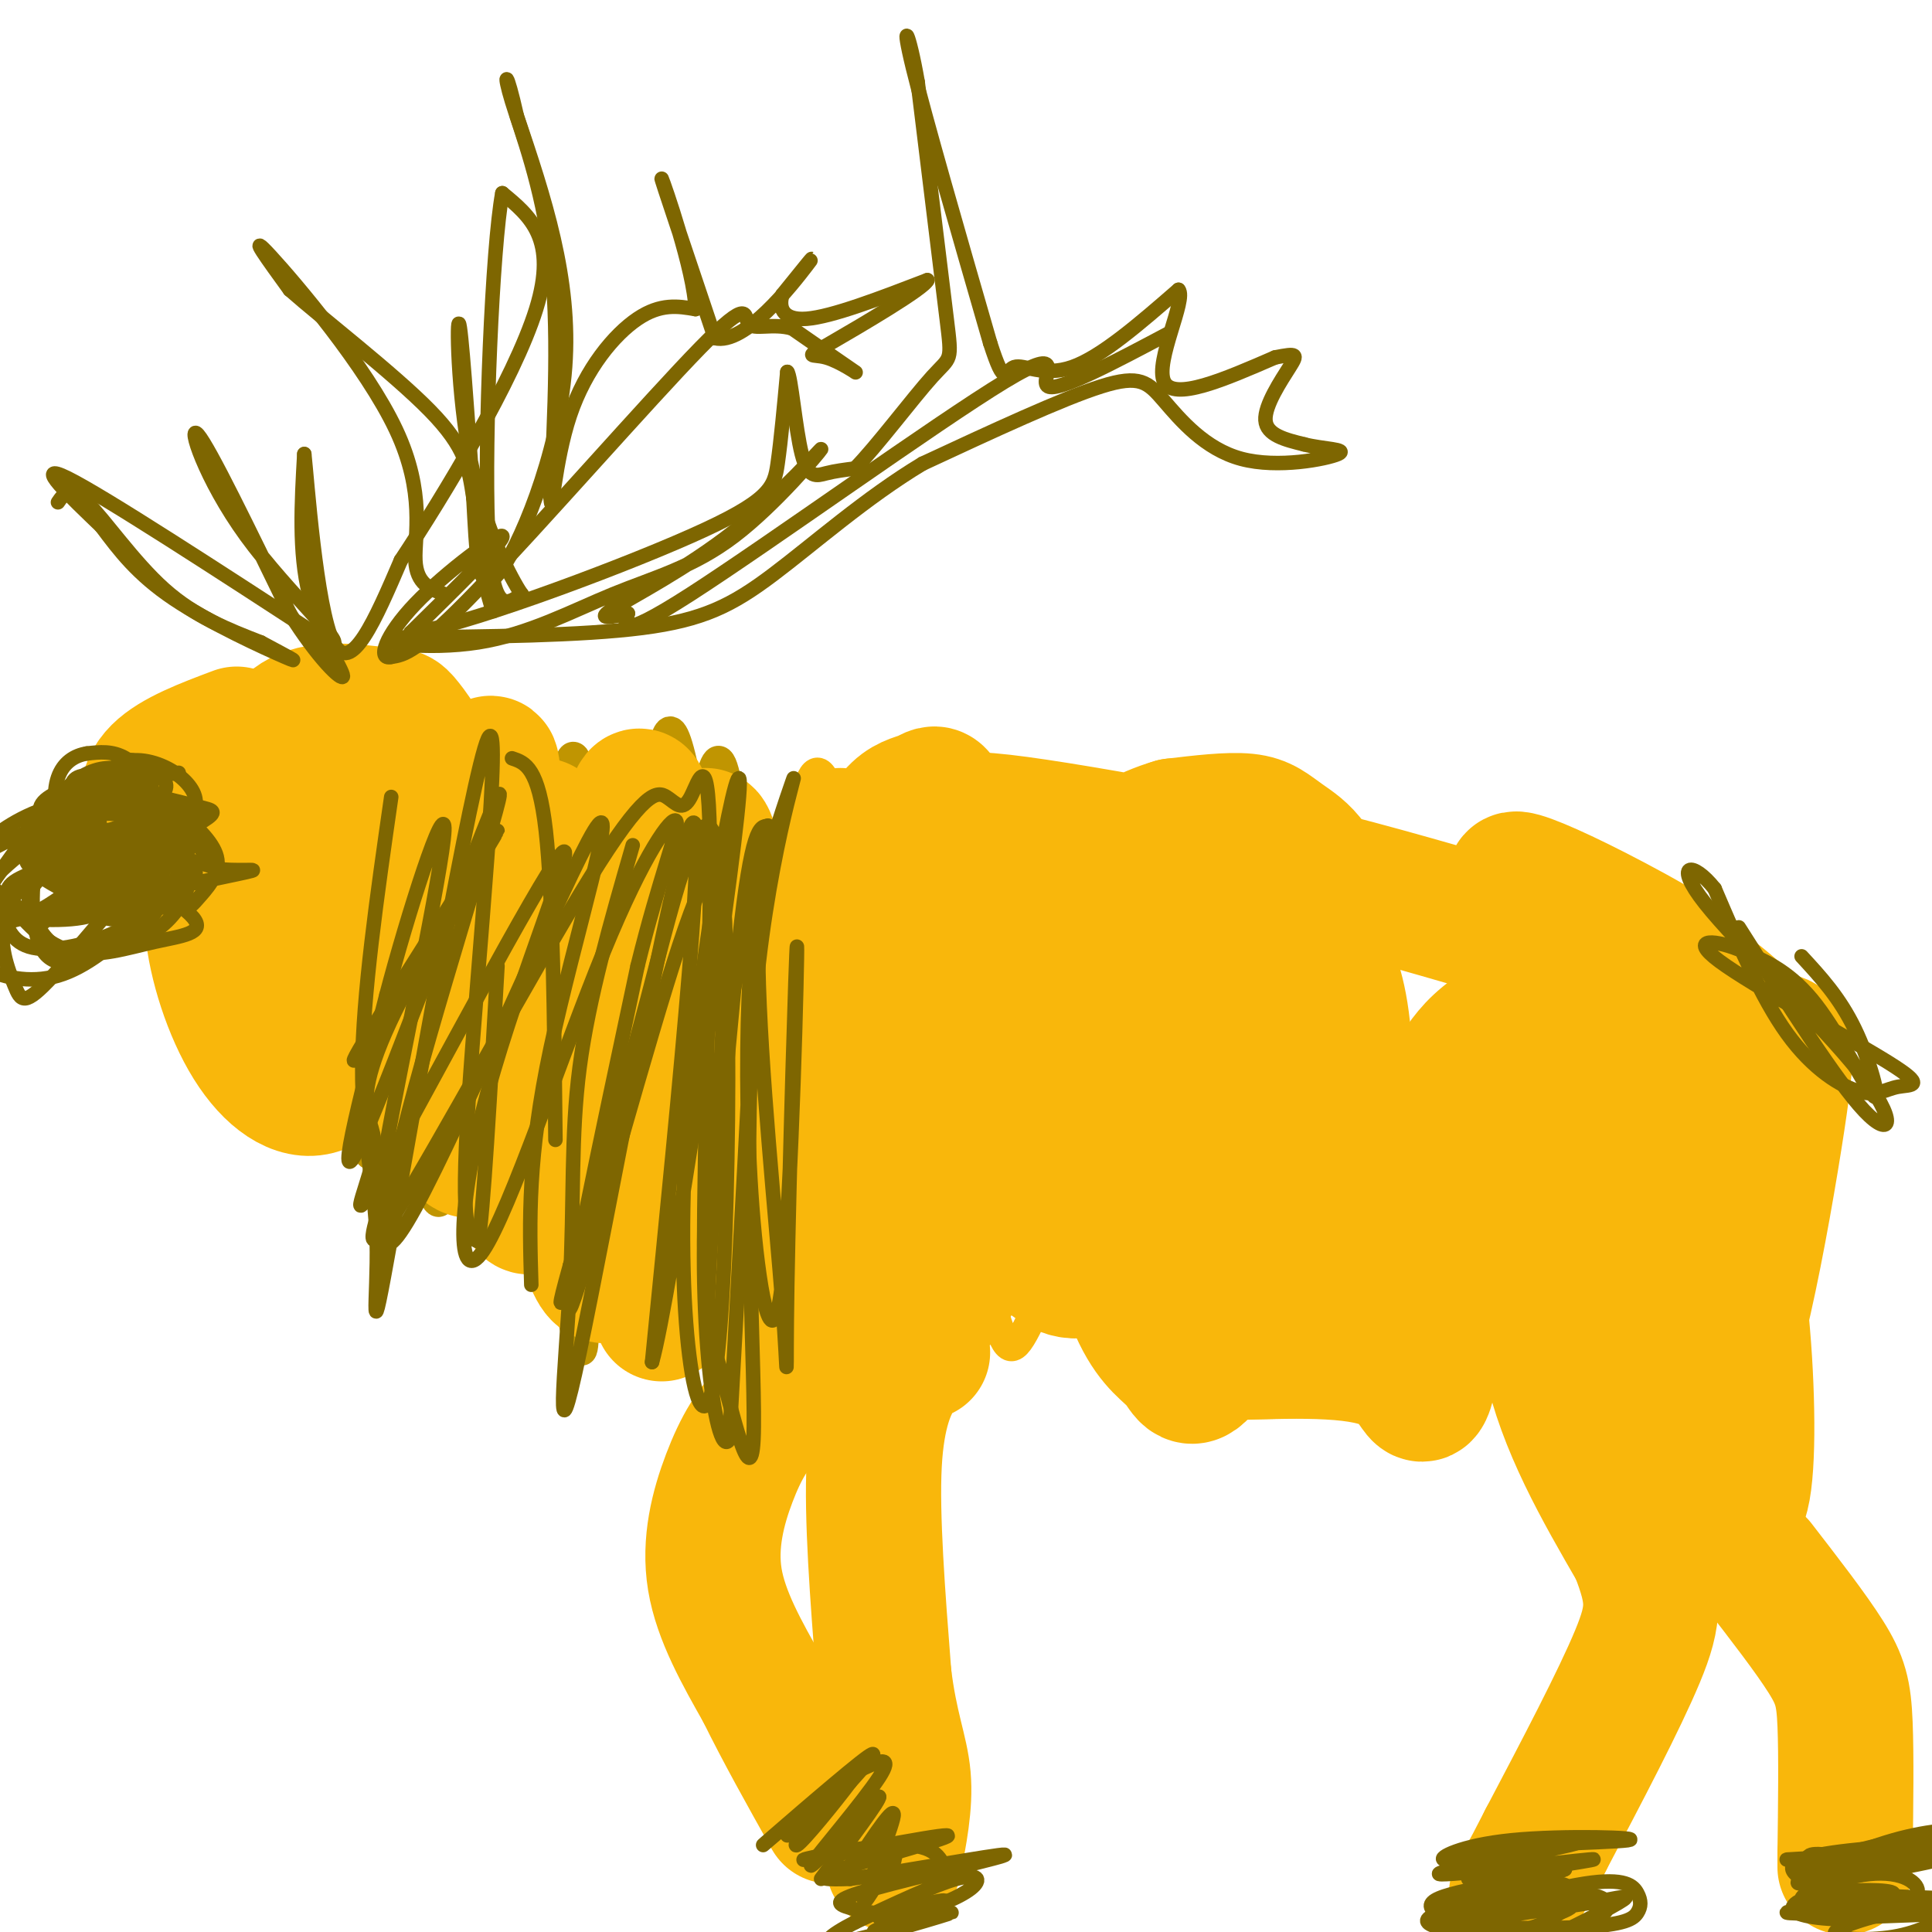 <svg viewBox='0 0 400 400' version='1.1' xmlns='http://www.w3.org/2000/svg' xmlns:xlink='http://www.w3.org/1999/xlink'><g fill='none' stroke='#C09501' stroke-width='6' stroke-linecap='round' stroke-linejoin='round'><path d='M35,187c3.356,10.022 6.711,20.044 9,18c2.289,-2.044 3.511,-16.156 5,-16c1.489,0.156 3.244,14.578 5,29'/><path d='M54,218c0.476,-5.119 -0.833,-32.417 1,-29c1.833,3.417 6.810,37.548 9,43c2.190,5.452 1.595,-17.774 1,-41'/><path d='M65,191c2.911,8.818 9.687,51.364 12,48c2.313,-3.364 0.161,-52.636 2,-53c1.839,-0.364 7.668,48.182 9,58c1.332,9.818 -1.834,-19.091 -5,-48'/><path d='M83,196c-2.085,-14.960 -4.796,-28.360 -1,-10c3.796,18.360 14.099,68.482 17,60c2.901,-8.482 -1.600,-75.566 -2,-86c-0.400,-10.434 3.300,35.783 7,82'/><path d='M104,242c1.280,17.259 0.980,19.405 0,10c-0.980,-9.405 -2.638,-30.363 -2,-55c0.638,-24.637 3.573,-52.954 5,-38c1.427,14.954 1.346,73.180 2,77c0.654,3.820 2.044,-46.766 3,-66c0.956,-19.234 1.478,-7.117 2,5'/><path d='M114,175c2.245,24.157 6.856,82.048 7,99c0.144,16.952 -4.180,-7.035 -6,-28c-1.820,-20.965 -1.137,-38.908 0,-59c1.137,-20.092 2.729,-42.332 6,-23c3.271,19.332 8.220,80.238 11,87c2.780,6.762 3.390,-40.619 4,-88'/><path d='M136,163c1.511,-13.467 3.289,-3.133 5,15c1.711,18.133 3.356,44.067 5,70'/><path d='M148,264c-3.141,-23.065 -6.282,-46.129 -7,-59c-0.718,-12.871 0.988,-15.548 3,-27c2.012,-11.452 4.332,-31.679 7,-13c2.668,18.679 5.684,76.265 5,90c-0.684,13.735 -5.069,-16.379 -7,-42c-1.931,-25.621 -1.409,-46.749 0,-40c1.409,6.749 3.704,41.374 6,76'/><path d='M155,249c1.637,17.950 2.731,24.825 0,3c-2.731,-21.825 -9.285,-72.351 -13,-91c-3.715,-18.649 -4.591,-5.421 -6,-1c-1.409,4.421 -3.352,0.035 -7,10c-3.648,9.965 -8.999,34.281 -13,47c-4.001,12.719 -6.650,13.842 -9,15c-2.350,1.158 -4.402,2.350 -9,-14c-4.598,-16.350 -11.742,-50.243 -14,-61c-2.258,-10.757 0.371,1.621 3,14'/><path d='M87,171c1.922,18.159 5.226,56.555 5,71c-0.226,14.445 -3.983,4.937 -6,-15c-2.017,-19.937 -2.293,-50.303 -5,-49c-2.707,1.303 -7.844,34.274 -11,47c-3.156,12.726 -4.330,5.207 -8,-3c-3.670,-8.207 -9.835,-17.104 -16,-26'/><path d='M46,196c-1.226,2.810 3.708,22.833 2,23c-1.708,0.167 -10.060,-19.524 -13,-26c-2.940,-6.476 -0.470,0.262 2,7'/></g>
<g fill='none' stroke='#F9B70B' stroke-width='6' stroke-linecap='round' stroke-linejoin='round'><path d='M155,177c8.818,45.563 17.637,91.126 17,100c-0.637,8.874 -10.728,-18.942 -16,-34c-5.272,-15.058 -5.723,-17.357 -6,-24c-0.277,-6.643 -0.378,-17.628 1,-26c1.378,-8.372 4.235,-14.131 6,-16c1.765,-1.869 2.437,0.151 4,1c1.563,0.849 4.018,0.528 7,14c2.982,13.472 6.491,40.736 10,68'/><path d='M178,260c2.891,16.260 5.117,22.911 2,11c-3.117,-11.911 -11.578,-42.382 -14,-69c-2.422,-26.618 1.196,-49.382 5,-40c3.804,9.382 7.793,50.911 10,78c2.207,27.089 2.630,39.740 0,28c-2.630,-11.740 -8.315,-47.870 -14,-84'/><path d='M167,184c0.321,-11.038 8.122,3.367 15,27c6.878,23.633 12.833,56.495 12,63c-0.833,6.505 -8.455,-13.345 -12,-24c-3.545,-10.655 -3.013,-12.115 -3,-20c0.013,-7.885 -0.491,-22.196 0,-36c0.491,-13.804 1.978,-27.101 5,-30c3.022,-2.899 7.578,4.600 11,25c3.422,20.400 5.711,53.700 8,87'/><path d='M203,276c-1.356,4.653 -8.745,-27.213 -12,-43c-3.255,-15.787 -2.376,-15.493 -1,-22c1.376,-6.507 3.250,-19.815 5,-27c1.750,-7.185 3.378,-8.247 6,-9c2.622,-0.753 6.239,-1.196 10,3c3.761,4.196 7.668,13.030 10,25c2.332,11.970 3.091,27.075 1,41c-2.091,13.925 -7.030,26.671 -10,32c-2.970,5.329 -3.969,3.243 -7,-7c-3.031,-10.243 -8.094,-28.642 -9,-47c-0.906,-18.358 2.345,-36.673 6,-45c3.655,-8.327 7.715,-6.665 11,-5c3.285,1.665 5.796,3.333 8,7c2.204,3.667 4.102,9.334 6,15'/><path d='M227,194c3.798,9.504 10.294,25.762 13,37c2.706,11.238 1.623,17.454 -2,18c-3.623,0.546 -9.784,-4.578 -14,-10c-4.216,-5.422 -6.485,-11.140 -9,-18c-2.515,-6.860 -5.274,-14.860 -6,-24c-0.726,-9.140 0.581,-19.418 3,-20c2.419,-0.582 5.951,8.533 8,15c2.049,6.467 2.616,10.285 3,22c0.384,11.715 0.585,31.326 0,41c-0.585,9.674 -1.955,9.412 -3,10c-1.045,0.588 -1.765,2.025 -3,0c-1.235,-2.025 -2.986,-7.512 -4,-17c-1.014,-9.488 -1.293,-22.976 1,-34c2.293,-11.024 7.156,-19.583 11,-24c3.844,-4.417 6.670,-4.690 9,-4c2.330,0.690 4.165,2.345 6,4'/><path d='M240,190c1.799,0.891 3.296,1.119 5,13c1.704,11.881 3.614,35.415 3,49c-0.614,13.585 -3.753,17.220 -5,20c-1.247,2.780 -0.600,4.703 -3,0c-2.400,-4.703 -7.845,-16.034 -8,-31c-0.155,-14.966 4.979,-33.568 8,-43c3.021,-9.432 3.929,-9.693 6,-7c2.071,2.693 5.306,8.341 7,19c1.694,10.659 1.847,26.330 2,42'/></g>
<g fill='none' stroke='#F9B70B' stroke-width='28' stroke-linecap='round' stroke-linejoin='round'><path d='M174,173c-1.156,11.958 -2.313,23.916 -2,37c0.313,13.084 2.095,27.294 4,37c1.905,9.706 3.931,14.910 6,19c2.069,4.090 4.180,7.068 7,4c2.820,-3.068 6.350,-12.181 8,-18c1.650,-5.819 1.421,-8.343 1,-23c-0.421,-14.657 -1.033,-41.447 -2,-54c-0.967,-12.553 -2.290,-10.870 -4,-10c-1.710,0.870 -3.806,0.927 -6,3c-2.194,2.073 -4.484,6.164 -7,16c-2.516,9.836 -5.258,25.418 -8,41'/><path d='M171,225c-0.988,11.512 0.541,19.793 3,26c2.459,6.207 5.849,10.341 8,13c2.151,2.659 3.064,3.844 5,4c1.936,0.156 4.895,-0.717 7,-1c2.105,-0.283 3.355,0.025 6,-8c2.645,-8.025 6.686,-24.381 9,-35c2.314,-10.619 2.901,-15.499 2,-25c-0.901,-9.501 -3.290,-23.623 -6,-26c-2.710,-2.377 -5.739,6.992 -7,18c-1.261,11.008 -0.752,23.654 2,35c2.752,11.346 7.748,21.392 12,28c4.252,6.608 7.760,9.779 12,9c4.240,-0.779 9.211,-5.508 12,-17c2.789,-11.492 3.394,-29.746 4,-48'/><path d='M240,198c0.795,-8.948 0.782,-7.318 0,-9c-0.782,-1.682 -2.333,-6.677 -5,-6c-2.667,0.677 -6.449,7.025 -8,18c-1.551,10.975 -0.869,26.578 1,40c1.869,13.422 4.926,24.664 8,31c3.074,6.336 6.164,7.765 8,10c1.836,2.235 2.417,5.274 6,0c3.583,-5.274 10.168,-18.862 15,-37c4.832,-18.138 7.910,-40.826 8,-50c0.090,-9.174 -2.807,-4.834 -5,-3c-2.193,1.834 -3.681,1.162 -6,4c-2.319,2.838 -5.471,9.187 -8,17c-2.529,7.813 -4.437,17.089 -4,26c0.437,8.911 3.218,17.455 6,26'/><path d='M256,265c2.846,5.905 6.961,7.666 11,5c4.039,-2.666 8.003,-9.761 10,-21c1.997,-11.239 2.028,-26.622 1,-36c-1.028,-9.378 -3.116,-12.751 -5,-17c-1.884,-4.249 -3.563,-9.373 -8,-12c-4.437,-2.627 -11.633,-2.758 -18,1c-6.367,3.758 -11.904,11.406 -15,15c-3.096,3.594 -3.752,3.134 -4,11c-0.248,7.866 -0.087,24.059 1,32c1.087,7.941 3.099,7.629 7,9c3.901,1.371 9.692,4.426 14,4c4.308,-0.426 7.133,-4.332 10,-7c2.867,-2.668 5.777,-4.096 9,-15c3.223,-10.904 6.761,-31.284 6,-43c-0.761,-11.716 -5.820,-14.770 -9,-17c-3.180,-2.230 -4.480,-3.637 -8,-4c-3.520,-0.363 -9.260,0.319 -15,1'/><path d='M243,171c-5.623,1.619 -12.182,5.165 -16,9c-3.818,3.835 -4.896,7.957 -5,13c-0.104,5.043 0.766,11.007 2,15c1.234,3.993 2.833,6.015 6,6c3.167,-0.015 7.904,-2.068 9,-7c1.096,-4.932 -1.448,-12.745 0,-16c1.448,-3.255 6.890,-1.953 -4,-6c-10.890,-4.047 -38.111,-13.442 -35,-15c3.111,-1.558 36.556,4.721 70,11'/><path d='M270,181c28.431,6.962 64.507,18.866 76,21c11.493,2.134 -1.598,-5.502 -12,-11c-10.402,-5.498 -18.115,-8.856 -20,-9c-1.885,-0.144 2.057,2.928 6,6'/><path d='M320,188c6.556,3.250 19.945,8.373 29,14c9.055,5.627 13.777,11.756 17,13c3.223,1.244 4.946,-2.399 2,17c-2.946,19.399 -10.562,61.838 -14,53c-3.438,-8.838 -2.696,-68.954 -3,-81c-0.304,-12.046 -1.652,23.977 -3,60'/><path d='M348,264c-0.009,15.532 1.467,24.361 4,33c2.533,8.639 6.121,17.087 8,14c1.879,-3.087 2.047,-17.710 1,-32c-1.047,-14.290 -3.311,-28.247 -6,-39c-2.689,-10.753 -5.805,-18.303 -10,-26c-4.195,-7.697 -9.469,-15.542 -13,-20c-3.531,-4.458 -5.319,-5.528 -7,-2c-1.681,3.528 -3.254,11.655 -4,21c-0.746,9.345 -0.664,19.907 1,31c1.664,11.093 4.910,22.716 8,26c3.090,3.284 6.024,-1.770 8,-5c1.976,-3.230 2.993,-4.637 4,-12c1.007,-7.363 2.003,-20.681 3,-34'/><path d='M345,219c-0.127,-7.083 -1.944,-7.790 -6,-9c-4.056,-1.210 -10.350,-2.925 -16,0c-5.650,2.925 -10.656,10.488 -13,20c-2.344,9.512 -2.024,20.973 0,28c2.024,7.027 5.753,9.620 8,11c2.247,1.380 3.011,1.549 5,-1c1.989,-2.549 5.204,-7.814 6,-19c0.796,-11.186 -0.825,-28.292 -5,-35c-4.175,-6.708 -10.903,-3.018 -15,0c-4.097,3.018 -5.562,5.366 -8,9c-2.438,3.634 -5.849,8.555 -8,17c-2.151,8.445 -3.043,20.413 -2,23c1.043,2.587 4.022,-4.206 7,-11'/><path d='M298,252c3.992,-12.241 10.472,-37.343 10,-31c-0.472,6.343 -7.896,44.131 -11,59c-3.104,14.869 -1.887,6.820 -8,3c-6.113,-3.820 -19.557,-3.410 -33,-3'/><path d='M256,280c-0.475,-0.337 14.837,0.321 27,-2c12.163,-2.321 21.178,-7.622 27,-15c5.822,-7.378 8.452,-16.832 9,-14c0.548,2.832 -0.986,17.952 2,32c2.986,14.048 10.493,27.024 18,40'/><path d='M339,321c3.644,9.422 3.756,12.978 0,22c-3.756,9.022 -11.378,23.511 -19,38'/><path d='M320,381c-4.167,8.167 -5.083,9.583 -6,11'/><path d='M364,324c5.467,7.067 10.933,14.133 14,19c3.067,4.867 3.733,7.533 4,14c0.267,6.467 0.133,16.733 0,27'/><path d='M382,384c0.000,4.500 0.000,2.250 0,0'/><path d='M191,280c-1.511,0.556 -3.022,1.111 -5,4c-1.978,2.889 -4.422,8.111 -5,19c-0.578,10.889 0.711,27.444 2,44'/><path d='M183,347c1.289,10.711 3.511,15.489 4,21c0.489,5.511 -0.756,11.756 -2,18'/><path d='M174,287c-5.048,1.018 -10.095,2.036 -14,5c-3.905,2.964 -6.667,7.875 -9,14c-2.333,6.125 -4.238,13.464 -3,21c1.238,7.536 5.619,15.268 10,23'/><path d='M158,350c4.000,8.167 9.000,17.083 14,26'/><path d='M49,152c-6.400,2.406 -12.801,4.812 -16,8c-3.199,3.188 -3.197,7.158 0,12c3.197,4.842 9.589,10.557 15,14c5.411,3.443 9.842,4.616 16,1c6.158,-3.616 14.042,-12.021 18,-17c3.958,-4.979 3.989,-6.533 4,-9c0.011,-2.467 0.003,-5.848 -3,-8c-3.003,-2.152 -9.002,-3.076 -15,-4'/><path d='M68,149c-5.500,0.881 -11.751,5.085 -15,9c-3.249,3.915 -3.494,7.541 -1,12c2.494,4.459 7.729,9.751 12,12c4.271,2.249 7.577,1.456 10,1c2.423,-0.456 3.964,-0.574 7,-4c3.036,-3.426 7.569,-10.158 8,-16c0.431,-5.842 -3.239,-10.792 -5,-13c-1.761,-2.208 -1.612,-1.674 -5,-2c-3.388,-0.326 -10.314,-1.513 -15,0c-4.686,1.513 -7.132,5.725 -8,10c-0.868,4.275 -0.157,8.612 2,12c2.157,3.388 5.759,5.825 9,7c3.241,1.175 6.120,1.087 9,1'/><path d='M76,178c2.493,-0.820 4.225,-3.369 3,-6c-1.225,-2.631 -5.408,-5.345 -8,-7c-2.592,-1.655 -3.593,-2.250 -7,-1c-3.407,1.250 -9.218,4.344 -13,9c-3.782,4.656 -5.534,10.875 -3,19c2.534,8.125 9.353,18.155 13,20c3.647,1.845 4.122,-4.495 2,-13c-2.122,-8.505 -6.841,-19.174 -10,-24c-3.159,-4.826 -4.760,-3.807 -6,0c-1.240,3.807 -2.120,10.404 -3,17'/><path d='M44,192c0.648,7.348 3.767,17.217 8,24c4.233,6.783 9.579,10.480 14,9c4.421,-1.480 7.918,-8.136 10,-10c2.082,-1.864 2.750,1.065 3,-11c0.250,-12.065 0.081,-39.122 1,-35c0.919,4.122 2.927,39.425 5,54c2.073,14.575 4.212,8.424 7,10c2.788,1.576 6.225,10.879 8,0c1.775,-10.879 1.887,-41.939 2,-73'/><path d='M102,160c-0.481,-7.776 -2.684,9.284 -3,23c-0.316,13.716 1.255,24.088 4,40c2.745,15.912 6.664,37.364 8,21c1.336,-16.364 0.090,-70.542 1,-73c0.910,-2.458 3.976,46.805 7,71c3.024,24.195 6.007,23.322 8,21c1.993,-2.322 2.998,-6.092 3,-12c0.002,-5.908 -0.999,-13.954 -2,-22'/><path d='M128,229c-0.304,-8.943 -0.063,-20.302 1,-37c1.063,-16.698 2.948,-38.737 5,-20c2.052,18.737 4.272,78.249 6,74c1.728,-4.249 2.965,-72.259 6,-73c3.035,-0.741 7.867,65.788 9,88c1.133,22.212 -1.434,0.106 -4,-22'/><path d='M151,239c-3.156,-13.644 -9.044,-36.756 -11,-34c-1.956,2.756 0.022,31.378 2,60'/><path d='M137,272c-3.833,-9.417 -7.667,-18.833 -11,-32c-3.333,-13.167 -6.167,-30.083 -9,-47'/></g>
<g fill='none' stroke='#7E6601' stroke-width='3' stroke-linecap='round' stroke-linejoin='round'><path d='M81,165c-2.956,20.545 -5.913,41.091 -6,56c-0.087,14.909 2.695,24.183 3,36c0.305,11.817 -1.867,26.178 3,-1c4.867,-27.178 16.772,-95.894 20,-103c3.228,-7.106 -2.221,47.398 -4,75c-1.779,27.602 0.110,28.301 2,29'/><path d='M99,257c1.000,-4.667 2.500,-30.833 4,-57'/><path d='M106,157c2.750,0.917 5.500,1.833 7,15c1.500,13.167 1.750,38.583 2,64'/><path d='M131,175c-4.558,15.817 -9.116,31.633 -11,46c-1.884,14.367 -1.093,27.284 -2,45c-0.907,17.716 -3.514,40.231 2,14c5.514,-26.231 19.147,-101.209 23,-109c3.853,-7.791 -2.073,51.604 -8,111'/><path d='M135,282c3.587,-12.354 16.553,-98.740 18,-117c1.447,-18.260 -8.626,31.607 -11,71c-2.374,39.393 2.951,68.311 6,49c3.049,-19.311 3.821,-86.853 1,-107c-2.821,-20.147 -9.235,7.101 -15,29c-5.765,21.899 -10.883,38.450 -16,55'/><path d='M118,262c-2.833,10.167 -1.917,8.083 -1,6'/><path d='M110,266c-0.398,-13.218 -0.796,-26.436 4,-49c4.796,-22.564 14.785,-54.473 9,-45c-5.785,9.473 -27.343,60.328 -37,78c-9.657,17.672 -7.413,2.159 0,-25c7.413,-27.159 19.996,-65.966 17,-60c-2.996,5.966 -21.570,56.705 -28,71c-6.430,14.295 -0.715,-7.852 5,-30'/><path d='M80,206c4.232,-16.175 12.313,-41.613 12,-34c-0.313,7.613 -9.022,48.278 -12,65c-2.978,16.722 -0.227,9.501 -1,12c-0.773,2.499 -5.069,14.718 3,2c8.069,-12.718 28.503,-50.372 40,-69c11.497,-18.628 14.059,-18.231 16,-17c1.941,1.231 3.263,3.297 5,0c1.737,-3.297 3.888,-11.956 4,12c0.112,23.956 -1.816,80.527 -1,85c0.816,4.473 4.376,-43.150 7,-67c2.624,-23.850 4.312,-23.925 6,-24'/><path d='M159,171c0.178,-1.072 -2.379,8.249 -2,29c0.379,20.751 3.692,52.933 5,70c1.308,17.067 0.611,19.021 1,-4c0.389,-23.021 1.863,-71.015 2,-70c0.137,1.015 -1.063,51.040 -3,69c-1.937,17.960 -4.612,3.855 -6,-12c-1.388,-15.855 -1.489,-33.461 -1,-46c0.489,-12.539 1.568,-20.011 1,-4c-0.568,16.011 -2.784,55.506 -5,95'/><path d='M151,298c-2.848,5.259 -7.470,-29.093 -4,-63c3.470,-33.907 15.030,-67.368 17,-73c1.970,-5.632 -5.651,16.565 -8,49c-2.349,32.435 0.574,75.106 0,87c-0.574,11.894 -4.644,-6.991 -7,-15c-2.356,-8.009 -2.999,-5.143 -2,-23c0.999,-17.857 3.639,-56.436 3,-72c-0.639,-15.564 -4.557,-8.113 -12,16c-7.443,24.113 -18.412,64.890 -20,67c-1.588,2.110 6.206,-34.445 14,-71'/><path d='M132,200c4.506,-18.342 8.770,-28.698 8,-30c-0.770,-1.302 -6.575,6.450 -15,27c-8.425,20.550 -19.470,53.898 -25,62c-5.530,8.102 -5.546,-9.041 1,-33c6.546,-23.959 19.654,-54.733 15,-49c-4.654,5.733 -27.070,47.973 -36,64c-8.930,16.027 -4.373,5.842 -3,0c1.373,-5.842 -0.436,-7.339 -1,-11c-0.564,-3.661 0.117,-9.486 7,-23c6.883,-13.514 19.966,-34.718 20,-35c0.034,-0.282 -12.983,20.359 -26,41'/><path d='M77,213c-4.833,7.833 -3.917,6.917 -3,6'/><path d='M12,104c1.200,-1.756 2.400,-3.511 6,0c3.600,3.511 9.600,12.289 16,18c6.400,5.711 13.200,8.356 20,11'/><path d='M54,133c5.417,2.917 8.958,4.708 5,3c-3.958,-1.708 -15.417,-6.917 -23,-12c-7.583,-5.083 -11.292,-10.042 -15,-15'/><path d='M21,109c-6.289,-6.067 -14.511,-13.733 -7,-10c7.511,3.733 30.756,18.867 54,34'/><path d='M68,133c5.333,1.976 -8.333,-10.083 -17,-22c-8.667,-11.917 -12.333,-23.690 -10,-21c2.333,2.690 10.667,19.845 19,37'/><path d='M60,127c5.833,9.333 10.917,14.167 11,13c0.083,-1.167 -4.833,-8.333 -7,-17c-2.167,-8.667 -1.583,-18.833 -1,-29'/><path d='M63,94c0.556,4.911 2.444,31.689 6,39c3.556,7.311 8.778,-4.844 14,-17'/><path d='M83,116c8.711,-13.133 23.489,-37.467 28,-52c4.511,-14.533 -1.244,-19.267 -7,-24'/><path d='M104,40c-2.067,10.978 -3.733,50.422 -3,69c0.733,18.578 3.867,16.289 7,14'/><path d='M108,123c-0.964,-1.214 -6.875,-11.250 -10,-25c-3.125,-13.750 -3.464,-31.214 -3,-31c0.464,0.214 1.732,18.107 3,36'/><path d='M98,103c0.643,11.131 0.750,20.958 5,16c4.250,-4.958 12.643,-24.702 14,-43c1.357,-18.298 -4.321,-35.149 -10,-52'/><path d='M107,24c-2.250,-10.036 -2.875,-9.125 -1,-3c1.875,6.125 6.250,17.464 8,32c1.750,14.536 0.875,32.268 0,50'/><path d='M114,103c0.214,5.060 0.750,-7.292 4,-17c3.250,-9.708 9.214,-16.774 14,-20c4.786,-3.226 8.393,-2.613 12,-2'/><path d='M144,64c-0.178,-7.778 -6.622,-26.222 -7,-27c-0.378,-0.778 5.311,16.111 11,33'/><path d='M148,70c6.156,1.533 16.044,-11.133 19,-15c2.956,-3.867 -1.022,1.067 -5,6'/><path d='M162,61c-0.778,2.400 -0.222,5.400 5,5c5.222,-0.400 15.111,-4.200 25,-8'/><path d='M192,58c-0.464,1.601 -14.124,9.604 -20,13c-5.876,3.396 -3.967,2.183 -1,3c2.967,0.817 6.990,3.662 6,3c-0.990,-0.662 -6.995,-4.831 -13,-9'/><path d='M164,68c-4.120,-1.169 -7.919,0.408 -9,-1c-1.081,-1.408 0.555,-5.802 -10,5c-10.555,10.802 -33.301,36.801 -46,50c-12.699,13.199 -15.349,13.600 -18,14'/><path d='M81,136c-2.952,0.750 -1.333,-4.375 5,-11c6.333,-6.625 17.381,-14.750 18,-14c0.619,0.750 -9.190,10.375 -19,20'/><path d='M85,131c9.131,-0.762 41.458,-12.667 58,-20c16.542,-7.333 17.298,-10.095 18,-15c0.702,-4.905 1.351,-11.952 2,-19'/><path d='M163,77c0.762,0.655 1.667,11.792 3,17c1.333,5.208 3.095,4.488 5,4c1.905,-0.488 3.952,-0.744 6,-1'/><path d='M177,97c4.298,-4.321 12.042,-14.625 16,-19c3.958,-4.375 4.131,-2.821 3,-12c-1.131,-9.179 -3.565,-29.089 -6,-49'/><path d='M190,17c-1.867,-10.822 -3.533,-13.378 -1,-3c2.533,10.378 9.267,33.689 16,57'/><path d='M205,71c3.155,9.762 3.042,5.667 5,5c1.958,-0.667 5.988,2.095 12,0c6.012,-2.095 14.006,-9.048 22,-16'/><path d='M244,60c1.733,1.956 -4.933,14.844 -3,19c1.933,4.156 12.467,-0.422 23,-5'/><path d='M264,74c4.631,-0.917 4.708,-0.708 3,2c-1.708,2.708 -5.202,7.917 -5,11c0.202,3.083 4.101,4.042 8,5'/><path d='M270,92c3.801,0.997 9.303,0.991 7,2c-2.303,1.009 -12.411,3.033 -20,1c-7.589,-2.033 -12.659,-8.124 -16,-12c-3.341,-3.876 -4.955,-5.536 -13,-3c-8.045,2.536 -22.523,9.268 -37,16'/><path d='M191,96c-11.738,7.048 -22.583,16.667 -31,23c-8.417,6.333 -14.405,9.381 -27,11c-12.595,1.619 -31.798,1.810 -51,2'/><path d='M82,132c-5.424,1.041 6.517,2.644 17,1c10.483,-1.644 19.507,-6.534 28,-10c8.493,-3.466 16.455,-5.509 25,-12c8.545,-6.491 17.672,-17.431 18,-18c0.328,-0.569 -8.142,9.231 -18,17c-9.858,7.769 -21.102,13.505 -25,16c-3.898,2.495 -0.449,1.747 3,1'/><path d='M130,127c-0.467,1.967 -3.136,6.383 13,-4c16.136,-10.383 51.075,-35.565 65,-44c13.925,-8.435 6.836,-0.124 9,1c2.164,1.124 13.582,-4.938 25,-11'/><path d='M92,123c-2.881,-1.018 -5.762,-2.036 -6,-7c-0.238,-4.964 2.167,-13.875 -4,-27c-6.167,-13.125 -20.905,-30.464 -26,-36c-5.095,-5.536 -0.548,0.732 4,7'/><path d='M60,60c6.690,5.929 21.417,17.250 29,25c7.583,7.750 8.024,11.929 9,18c0.976,6.071 2.488,14.036 4,22'/><path d='M102,125c0.500,3.333 -0.250,0.667 -1,-2'/><path d='M37,160c-8.318,1.079 -16.636,2.157 -21,4c-4.364,1.843 -4.774,4.450 -5,7c-0.226,2.550 -0.267,5.044 1,7c1.267,1.956 3.841,3.373 6,4c2.159,0.627 3.903,0.465 6,-2c2.097,-2.465 4.549,-7.232 7,-12'/><path d='M31,168c0.701,-3.050 -1.045,-4.677 -4,-6c-2.955,-1.323 -7.117,-2.344 -10,-1c-2.883,1.344 -4.486,5.052 -4,8c0.486,2.948 3.061,5.136 5,7c1.939,1.864 3.243,3.406 6,3c2.757,-0.406 6.966,-2.758 9,-5c2.034,-2.242 1.894,-4.373 0,-7c-1.894,-2.627 -5.541,-5.751 -9,-4c-3.459,1.751 -6.729,8.375 -10,15'/><path d='M14,178c0.980,3.254 8.430,3.889 13,2c4.570,-1.889 6.260,-6.301 6,-10c-0.260,-3.699 -2.469,-6.686 -6,-8c-3.531,-1.314 -8.384,-0.955 -11,1c-2.616,1.955 -2.994,5.508 -3,9c-0.006,3.492 0.360,6.925 3,8c2.640,1.075 7.553,-0.207 11,-3c3.447,-2.793 5.428,-7.098 5,-11c-0.428,-3.902 -3.265,-7.401 -6,-9c-2.735,-1.599 -5.367,-1.300 -8,-1'/><path d='M18,156c-2.550,0.391 -4.927,1.867 -6,5c-1.073,3.133 -0.844,7.921 2,11c2.844,3.079 8.303,4.447 13,4c4.697,-0.447 8.633,-2.710 11,-5c2.367,-2.290 3.167,-4.606 2,-7c-1.167,-2.394 -4.299,-4.865 -8,-6c-3.701,-1.135 -7.971,-0.933 -10,3c-2.029,3.933 -1.815,11.597 0,16c1.815,4.403 5.233,5.544 8,5c2.767,-0.544 4.884,-2.772 7,-5'/><path d='M37,177c-1.364,-4.503 -8.273,-13.260 -13,-16c-4.727,-2.740 -7.271,0.539 -9,3c-1.729,2.461 -2.642,4.105 -3,7c-0.358,2.895 -0.162,7.041 2,10c2.162,2.959 6.290,4.730 10,4c3.710,-0.730 7.002,-3.961 8,-9c0.998,-5.039 -0.300,-11.887 -1,-15c-0.700,-3.113 -0.804,-2.492 -2,-3c-1.196,-0.508 -3.485,-2.145 -4,3c-0.515,5.145 0.742,17.073 2,29'/><path d='M27,190c-2.643,0.365 -10.249,-13.222 -11,-20c-0.751,-6.778 5.354,-6.747 11,-6c5.646,0.747 10.834,2.210 14,3c3.166,0.790 4.310,0.906 1,3c-3.310,2.094 -11.076,6.166 -17,7c-5.924,0.834 -10.008,-1.569 -13,-4c-2.992,-2.431 -4.893,-4.889 -3,-7c1.893,-2.111 7.580,-3.875 12,-4c4.420,-0.125 7.575,1.389 11,3c3.425,1.611 7.122,3.317 7,5c-0.122,1.683 -4.061,3.341 -8,5'/><path d='M31,175c-3.325,0.917 -7.636,0.709 -12,-1c-4.364,-1.709 -8.781,-4.920 -7,-8c1.781,-3.080 9.759,-6.030 14,-7c4.241,-0.970 4.745,0.041 6,1c1.255,0.959 3.262,1.865 2,4c-1.262,2.135 -5.794,5.497 -9,7c-3.206,1.503 -5.086,1.145 -7,-1c-1.914,-2.145 -3.861,-6.078 -3,-8c0.861,-1.922 4.532,-1.835 7,0c2.468,1.835 3.734,5.417 5,9'/><path d='M27,171c0.701,2.486 -0.048,4.201 -2,6c-1.952,1.799 -5.109,3.684 -8,3c-2.891,-0.684 -5.518,-3.935 -6,-6c-0.482,-2.065 1.179,-2.944 4,-4c2.821,-1.056 6.803,-2.290 11,-1c4.197,1.290 8.611,5.102 9,8c0.389,2.898 -3.246,4.880 -6,6c-2.754,1.120 -4.626,1.379 -8,0c-3.374,-1.379 -8.250,-4.394 -10,-7c-1.750,-2.606 -0.375,-4.803 1,-7'/><path d='M12,169c1.642,-3.054 5.248,-7.190 11,-6c5.752,1.190 13.651,7.704 17,11c3.349,3.296 2.147,3.372 1,5c-1.147,1.628 -2.241,4.808 -5,7c-2.759,2.192 -7.184,3.397 -10,4c-2.816,0.603 -4.023,0.604 -8,-2c-3.977,-2.604 -10.725,-7.814 -13,-11c-2.275,-3.186 -0.076,-4.347 2,-6c2.076,-1.653 4.028,-3.796 8,-5c3.972,-1.204 9.964,-1.469 14,-1c4.036,0.469 6.115,1.673 9,4c2.885,2.327 6.578,5.778 7,9c0.422,3.222 -2.425,6.213 -4,8c-1.575,1.787 -1.879,2.368 -6,2c-4.121,-0.368 -12.061,-1.684 -20,-3'/><path d='M15,185c-6.146,-2.400 -11.511,-6.898 -9,-8c2.511,-1.102 12.896,1.194 17,3c4.104,1.806 1.925,3.123 0,5c-1.925,1.877 -3.595,4.313 -6,4c-2.405,-0.313 -5.544,-3.375 -4,-6c1.544,-2.625 7.772,-4.812 14,-7'/><path d='M27,176c-0.548,-0.762 -8.917,0.833 -14,3c-5.083,2.167 -6.881,4.905 -7,7c-0.119,2.095 1.440,3.548 3,5'/><path d='M30,163c-13.077,4.755 -26.154,9.511 -32,13c-5.846,3.489 -4.459,5.713 -4,8c0.459,2.287 -0.008,4.637 2,6c2.008,1.363 6.491,1.739 13,-2c6.509,-3.739 15.042,-11.593 19,-17c3.958,-5.407 3.339,-8.367 2,-10c-1.339,-1.633 -3.399,-1.940 -6,-2c-2.601,-0.060 -5.743,0.126 -10,4c-4.257,3.874 -9.628,11.437 -15,19'/><path d='M-1,182c-3.566,4.384 -4.980,5.844 -1,7c3.980,1.156 13.354,2.006 19,1c5.646,-1.006 7.565,-3.869 8,-7c0.435,-3.131 -0.615,-6.529 -3,-9c-2.385,-2.471 -6.105,-4.014 -12,-1c-5.895,3.014 -13.964,10.586 -17,16c-3.036,5.414 -1.040,8.671 3,11c4.040,2.329 10.124,3.729 16,2c5.876,-1.729 11.544,-6.587 15,-10c3.456,-3.413 4.700,-5.380 5,-8c0.300,-2.620 -0.343,-5.891 -3,-8c-2.657,-2.109 -7.329,-3.054 -12,-4'/><path d='M17,172c-3.780,-0.680 -7.231,-0.379 -9,5c-1.769,5.379 -1.857,15.836 1,20c2.857,4.164 8.657,2.036 13,-1c4.343,-3.036 7.228,-6.979 10,-12c2.772,-5.021 5.429,-11.118 1,-7c-4.429,4.118 -15.946,18.453 -22,25c-6.054,6.547 -6.647,5.307 -8,2c-1.353,-3.307 -3.466,-8.680 -2,-14c1.466,-5.320 6.510,-10.586 12,-13c5.490,-2.414 11.426,-1.975 17,-1c5.574,0.975 10.787,2.488 16,4'/><path d='M46,180c5.074,0.444 9.757,-0.445 3,1c-6.757,1.445 -24.956,5.226 -34,7c-9.044,1.774 -8.935,1.542 -11,0c-2.065,-1.542 -6.305,-4.394 -8,-7c-1.695,-2.606 -0.844,-4.966 3,-8c3.844,-3.034 10.683,-6.744 18,-7c7.317,-0.256 15.112,2.940 19,7c3.888,4.060 3.869,8.984 2,13c-1.869,4.016 -5.589,7.123 -10,9c-4.411,1.877 -9.512,2.524 -13,2c-3.488,-0.524 -5.362,-2.218 -7,-5c-1.638,-2.782 -3.039,-6.652 -1,-9c2.039,-2.348 7.520,-3.174 13,-4'/><path d='M20,179c6.799,1.635 17.298,7.721 20,11c2.702,3.279 -2.393,3.751 -8,5c-5.607,1.249 -11.725,3.276 -17,2c-5.275,-1.276 -9.708,-5.856 -12,-9c-2.292,-3.144 -2.444,-4.852 3,-7c5.444,-2.148 16.483,-4.737 23,-5c6.517,-0.263 8.511,1.800 10,3c1.489,1.200 2.471,1.538 0,4c-2.471,2.462 -8.396,7.047 -15,10c-6.604,2.953 -13.887,4.272 -18,3c-4.113,-1.272 -5.057,-5.136 -6,-9'/><path d='M0,187c5.474,-5.062 22.160,-13.215 31,-16c8.840,-2.785 9.833,-0.200 8,5c-1.833,5.200 -6.494,13.015 -10,17c-3.506,3.985 -5.859,4.138 -9,4c-3.141,-0.138 -7.071,-0.569 -11,-1'/><path d='M373,198c3.929,4.256 7.857,8.512 11,15c3.143,6.488 5.500,15.208 4,14c-1.500,-1.208 -6.857,-12.345 -12,-19c-5.143,-6.655 -10.071,-8.827 -15,-11'/><path d='M361,197c-5.524,-2.453 -11.832,-3.086 -5,2c6.832,5.086 26.806,15.890 35,21c8.194,5.110 4.609,4.524 2,5c-2.609,0.476 -4.241,2.013 -8,1c-3.759,-1.013 -9.645,-4.575 -15,-12c-5.355,-7.425 -10.177,-18.712 -15,-30'/><path d='M355,184c-4.614,-5.834 -8.649,-5.419 -2,3c6.649,8.419 23.982,24.844 32,35c8.018,10.156 6.719,14.045 1,8c-5.719,-6.045 -15.860,-22.022 -26,-38'/><path d='M304,389c14.946,-2.208 29.893,-4.417 25,-4c-4.893,0.417 -29.625,3.458 -31,3c-1.375,-0.458 20.607,-4.417 27,-6c6.393,-1.583 -2.804,-0.792 -12,0'/><path d='M313,382c-5.324,0.917 -12.634,3.210 -14,3c-1.366,-0.210 3.211,-2.922 14,-4c10.789,-1.078 27.789,-0.521 24,0c-3.789,0.521 -28.368,1.006 -34,2c-5.632,0.994 7.684,2.497 21,4'/><path d='M324,387c-2.948,1.657 -20.820,3.798 -26,6c-5.180,2.202 2.330,4.465 7,6c4.670,1.535 6.501,2.341 11,2c4.499,-0.341 11.667,-1.829 15,-4c3.333,-2.171 2.832,-5.025 -6,-5c-8.832,0.025 -25.993,2.930 -29,5c-3.007,2.070 8.141,3.306 15,3c6.859,-0.306 9.430,-2.153 12,-4'/><path d='M323,396c2.584,-1.014 3.043,-1.548 3,-3c-0.043,-1.452 -0.586,-3.822 -8,-3c-7.414,0.822 -21.697,4.836 -20,7c1.697,2.164 19.373,2.478 29,2c9.627,-0.478 11.204,-1.750 12,-3c0.796,-1.250 0.811,-2.479 0,-4c-0.811,-1.521 -2.449,-3.332 -11,-2c-8.551,1.332 -24.015,5.809 -25,7c-0.985,1.191 12.507,-0.905 26,-3'/><path d='M329,394c6.493,-1.054 9.725,-2.191 6,0c-3.725,2.191 -14.406,7.708 -21,10c-6.594,2.292 -9.101,1.360 -10,0c-0.899,-1.360 -0.189,-3.148 1,-5c1.189,-1.852 2.859,-3.768 8,-5c5.141,-1.232 13.755,-1.781 13,-1c-0.755,0.781 -10.877,2.890 -21,5'/><path d='M389,386c-6.042,-1.274 -12.084,-2.548 -14,-2c-1.916,0.548 0.293,2.919 2,4c1.707,1.081 2.913,0.873 9,-1c6.087,-1.873 17.054,-5.409 19,-7c1.946,-1.591 -5.130,-1.236 -13,1c-7.870,2.236 -16.534,6.353 -19,8c-2.466,1.647 1.267,0.823 5,0'/><path d='M378,389c8.379,-2.105 26.827,-7.367 29,-9c2.173,-1.633 -11.928,0.363 -22,3c-10.072,2.637 -16.116,5.917 -10,6c6.116,0.083 24.392,-3.029 30,-5c5.608,-1.971 -1.452,-2.800 -11,-1c-9.548,1.800 -21.585,6.229 -21,7c0.585,0.771 13.793,-2.114 27,-5'/><path d='M400,385c9.100,-1.374 18.350,-2.310 9,-2c-9.350,0.310 -37.301,1.865 -39,2c-1.699,0.135 22.854,-1.152 33,-2c10.146,-0.848 5.884,-1.258 -3,-1c-8.884,0.258 -22.392,1.185 -27,3c-4.608,1.815 -0.317,4.519 6,6c6.317,1.481 14.658,1.741 23,2'/><path d='M402,393c-6.283,1.009 -33.490,2.530 -32,3c1.490,0.470 31.678,-0.111 35,0c3.322,0.111 -20.221,0.915 -23,1c-2.779,0.085 15.206,-0.547 21,-1c5.794,-0.453 -0.603,-0.726 -7,-1'/><path d='M396,395c-5.263,0.852 -14.920,3.483 -16,5c-1.080,1.517 6.419,1.922 12,1c5.581,-0.922 9.245,-3.171 13,-5c3.755,-1.829 7.603,-3.239 0,-3c-7.603,0.239 -26.656,2.126 -31,1c-4.344,-1.126 6.023,-5.265 13,-6c6.977,-0.735 10.565,1.933 10,4c-0.565,2.067 -5.282,3.534 -10,5'/><path d='M387,397c-5.040,0.777 -12.640,0.219 -15,-1c-2.360,-1.219 0.518,-3.097 6,-4c5.482,-0.903 13.566,-0.829 14,0c0.434,0.829 -6.783,2.415 -14,4'/><path d='M196,388c-1.018,-3.080 -2.035,-6.159 -10,-6c-7.965,0.159 -22.877,3.558 -19,3c3.877,-0.558 26.544,-5.073 29,-5c2.456,0.073 -15.298,4.735 -22,7c-6.702,2.265 -2.351,2.132 2,2'/><path d='M176,389c9.077,-1.192 30.770,-5.172 32,-5c1.230,0.172 -18.003,4.495 -27,7c-8.997,2.505 -7.759,3.193 -5,4c2.759,0.807 7.038,1.732 12,1c4.962,-0.732 10.605,-3.120 13,-5c2.395,-1.880 1.541,-3.251 -3,-2c-4.541,1.251 -12.771,5.126 -21,9'/><path d='M177,398c-5.366,2.755 -8.280,5.141 -2,4c6.280,-1.141 21.756,-5.811 22,-6c0.244,-0.189 -14.742,4.103 -16,4c-1.258,-0.103 11.212,-4.601 14,-6c2.788,-1.399 -4.106,0.300 -11,2'/><path d='M184,396c-2.167,0.500 -2.083,0.750 -2,1'/><path d='M163,380c8.673,-8.256 17.345,-16.512 14,-14c-3.345,2.512 -18.708,15.792 -19,16c-0.292,0.208 14.488,-12.655 20,-17c5.512,-4.345 1.756,-0.173 -2,4'/><path d='M176,369c-3.067,4.088 -9.735,12.307 -11,13c-1.265,0.693 2.874,-6.140 6,-10c3.126,-3.860 5.240,-4.746 8,-6c2.760,-1.254 6.166,-2.876 3,2c-3.166,4.876 -12.905,16.250 -14,18c-1.095,1.750 6.452,-6.125 14,-14'/><path d='M182,372c0.333,0.500 -5.833,8.750 -12,17'/><path d='M177,386c4.178,-6.311 8.356,-12.622 8,-10c-0.356,2.622 -5.244,14.178 -6,17c-0.756,2.822 2.622,-3.089 6,-9'/><path d='M185,384c0.833,-0.667 -0.083,2.167 -1,5'/></g>
</svg>